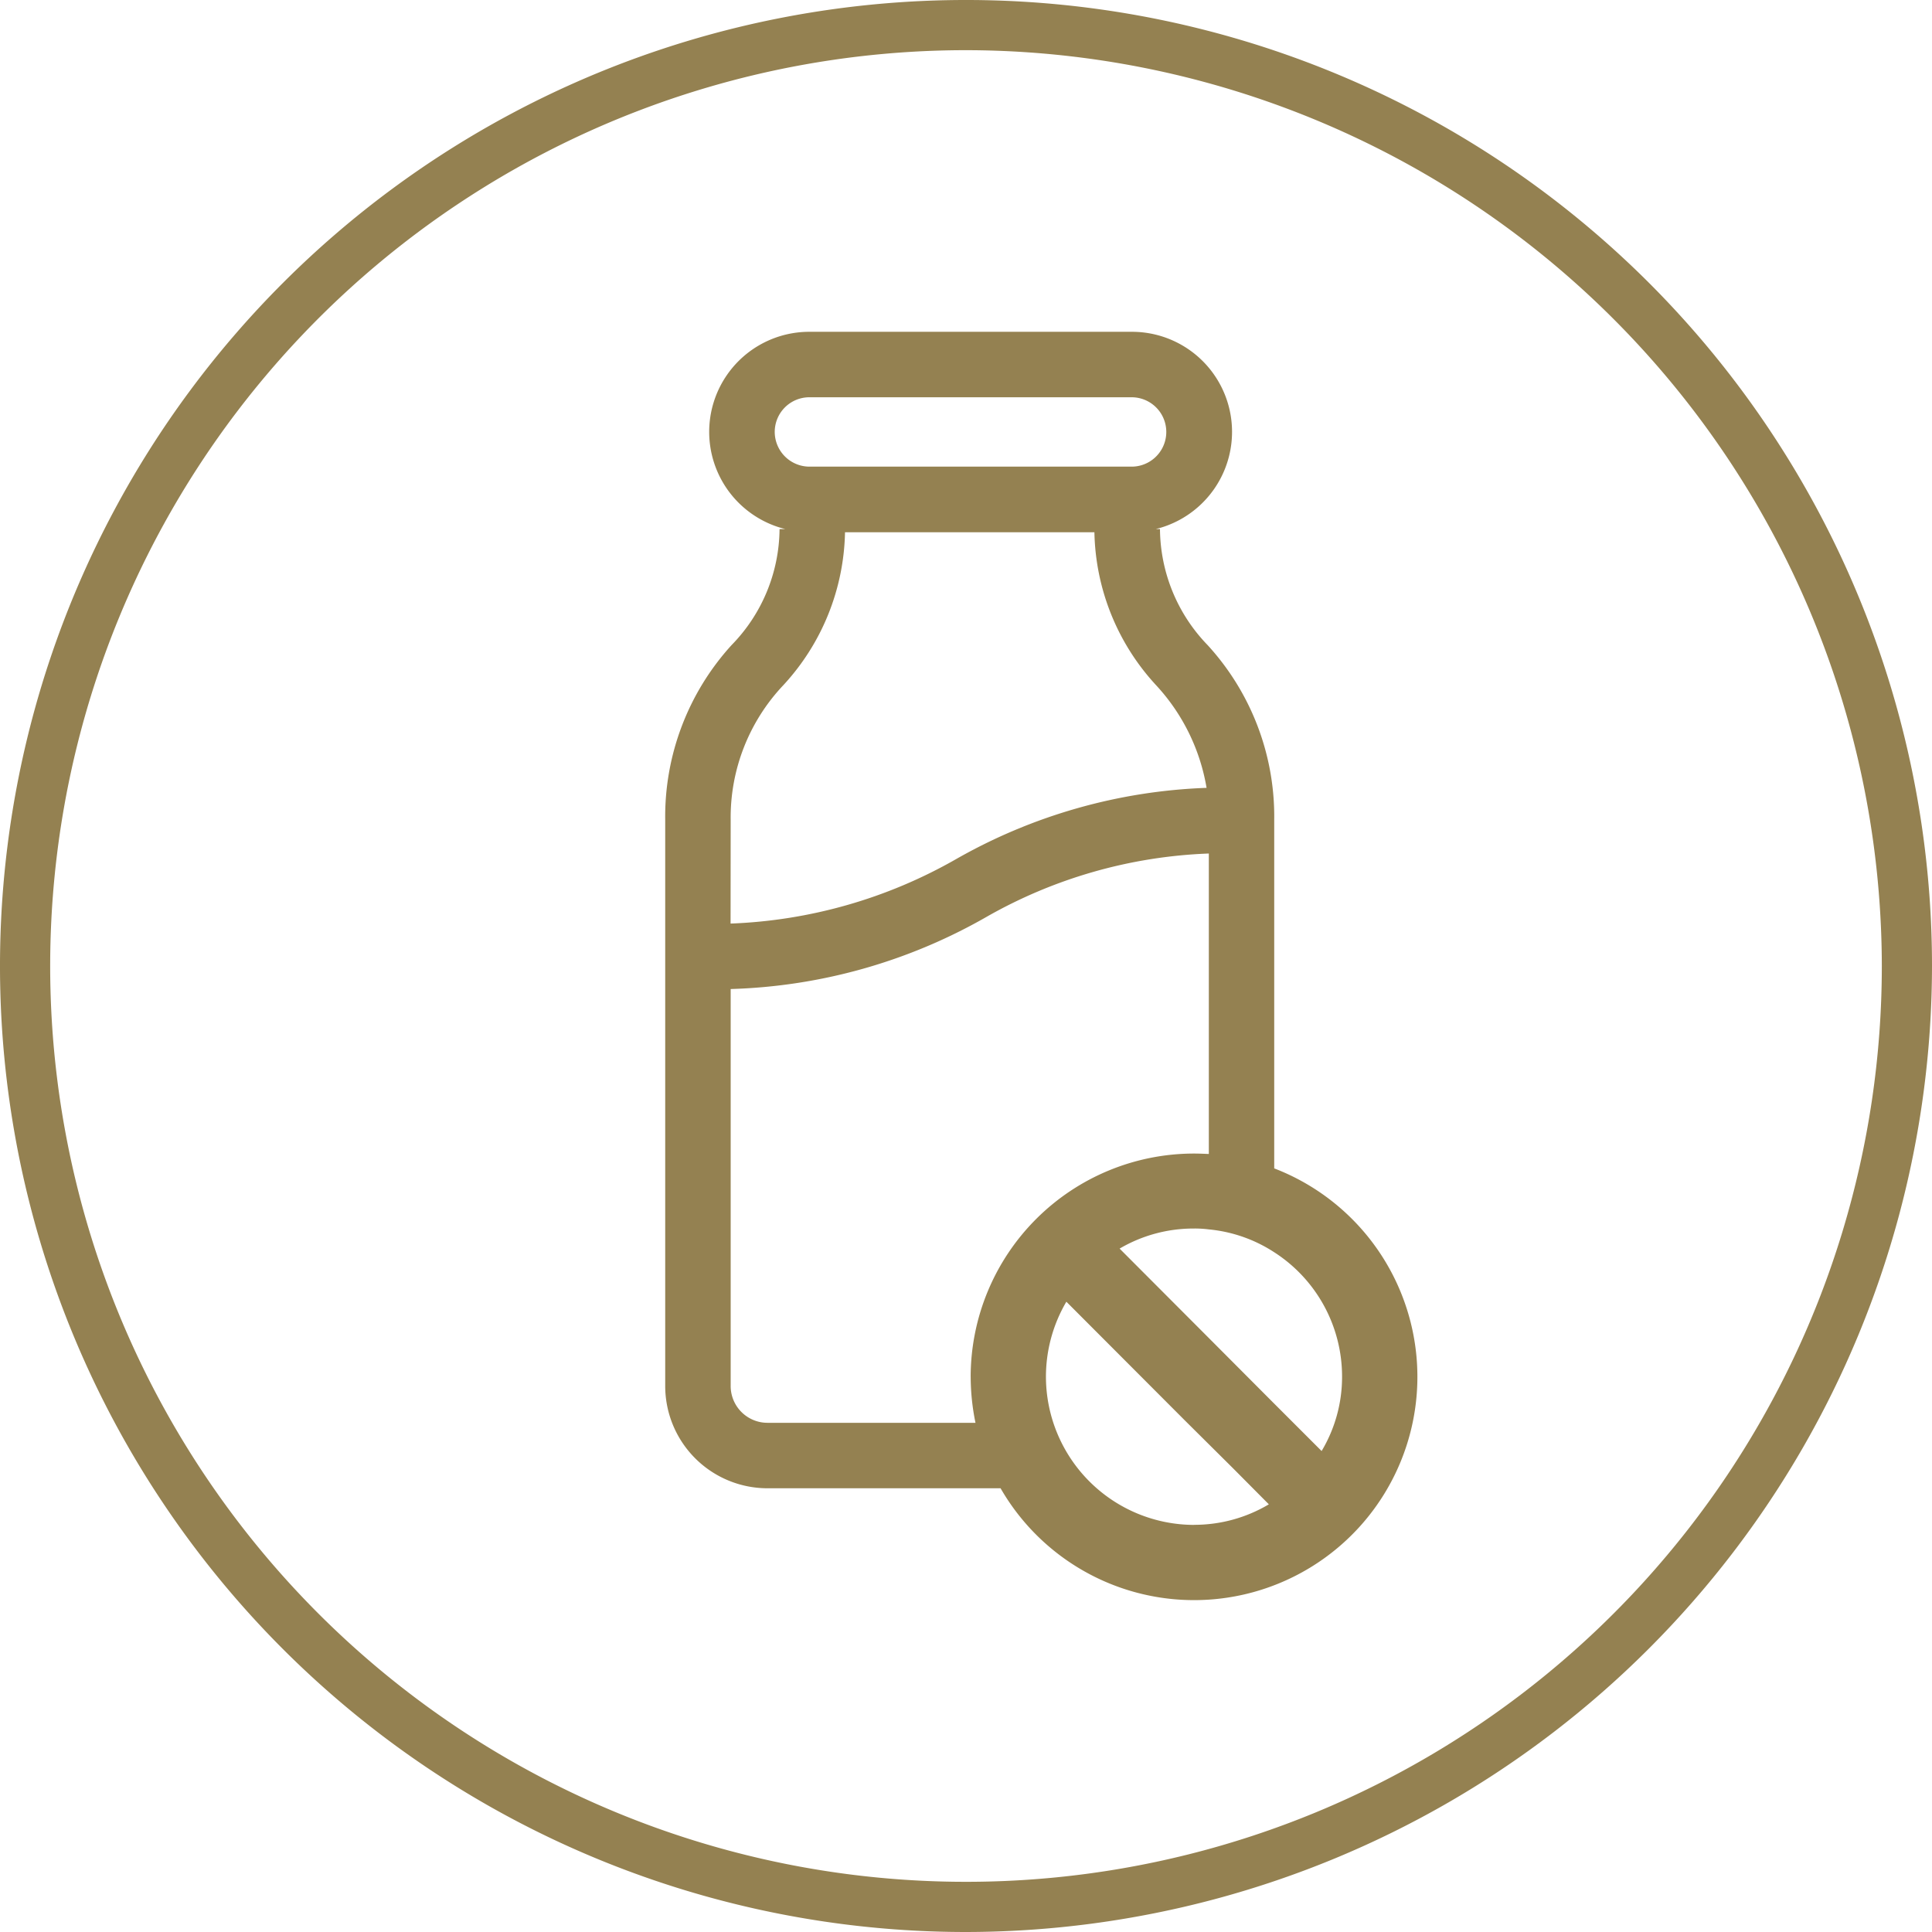 <?xml version="1.0" encoding="utf-8"?>
<svg xmlns="http://www.w3.org/2000/svg" xmlns:xlink="http://www.w3.org/1999/xlink" width="77" height="77" viewBox="0 0 77 77">
  <defs>
    <clipPath id="clip-path">
      <rect id="Rettangolo_5656" data-name="Rettangolo 5656" width="77" height="77" transform="translate(0 0)" fill="none"/>
    </clipPath>
  </defs>
  <g id="Raggruppa_88613" data-name="Raggruppa 88613" transform="translate(0 0)">
    <g id="Raggruppa_88612" data-name="Raggruppa 88612" clip-path="url(#clip-path)">
      <path id="Tracciato_122903" data-name="Tracciato 122903" d="M38.5,77A38.5,38.5,0,1,1,77,38.5,38.544,38.544,0,0,1,38.5,77m0-75A36.5,36.5,0,1,0,75,38.5,36.542,36.542,0,0,0,38.5,2" fill="#948151"/>
      <path id="Tracciato_122904" data-name="Tracciato 122904" d="M50.784,46.566V32.678a10.112,10.112,0,0,0-2.653-6.966,6.717,6.717,0,0,1-1.9-4.627h-.165a3.988,3.988,0,0,0-.957-7.861H32.26a3.989,3.989,0,0,0-.965,7.861h-.226a6.684,6.684,0,0,1-1.914,4.627,10.153,10.153,0,0,0-2.643,6.966V55.237a4.078,4.078,0,0,0,4.078,4.078h9.288A8.9,8.9,0,1,0,50.784,46.566M30.877,17.215a1.381,1.381,0,0,1,1.383-1.382H45.1a1.382,1.382,0,1,1,0,2.765H32.26a1.387,1.387,0,0,1-1.383-1.383M29.121,32.678a7.672,7.672,0,0,1,2.095-5.366,9.231,9.231,0,0,0,2.462-6.1h9.94a9.235,9.235,0,0,0,2.461,6.1A7.959,7.959,0,0,1,48.088,31.4,21.713,21.713,0,0,0,38.1,34.243a19.569,19.569,0,0,1-8.983,2.566Zm9.566,22.194a9.092,9.092,0,0,0,.191,1.834H30.59a1.467,1.467,0,0,1-1.469-1.469V39.418a21.779,21.779,0,0,0,10.157-2.853,19.317,19.317,0,0,1,8.9-2.548V45.992c-.2-.008-.391-.017-.592-.017a8.908,8.908,0,0,0-8.9,8.9m8.9,5.9a5.915,5.915,0,0,1-5.9-5.9A5.907,5.907,0,0,1,42.5,51.88l4.722,4.731,1.913,1.9,1.435,1.444a5.808,5.808,0,0,1-2.983.817m5.088-2.939-1.948-1.948-2.548-2.557-3.557-3.565a5.814,5.814,0,0,1,2.965-.8,4.421,4.421,0,0,1,.592.035,5.766,5.766,0,0,1,2.609.913,5.887,5.887,0,0,1,2.7,4.958,5.749,5.749,0,0,1-.817,2.965" fill="#948151"/>
    </g>
  </g>
</svg>
